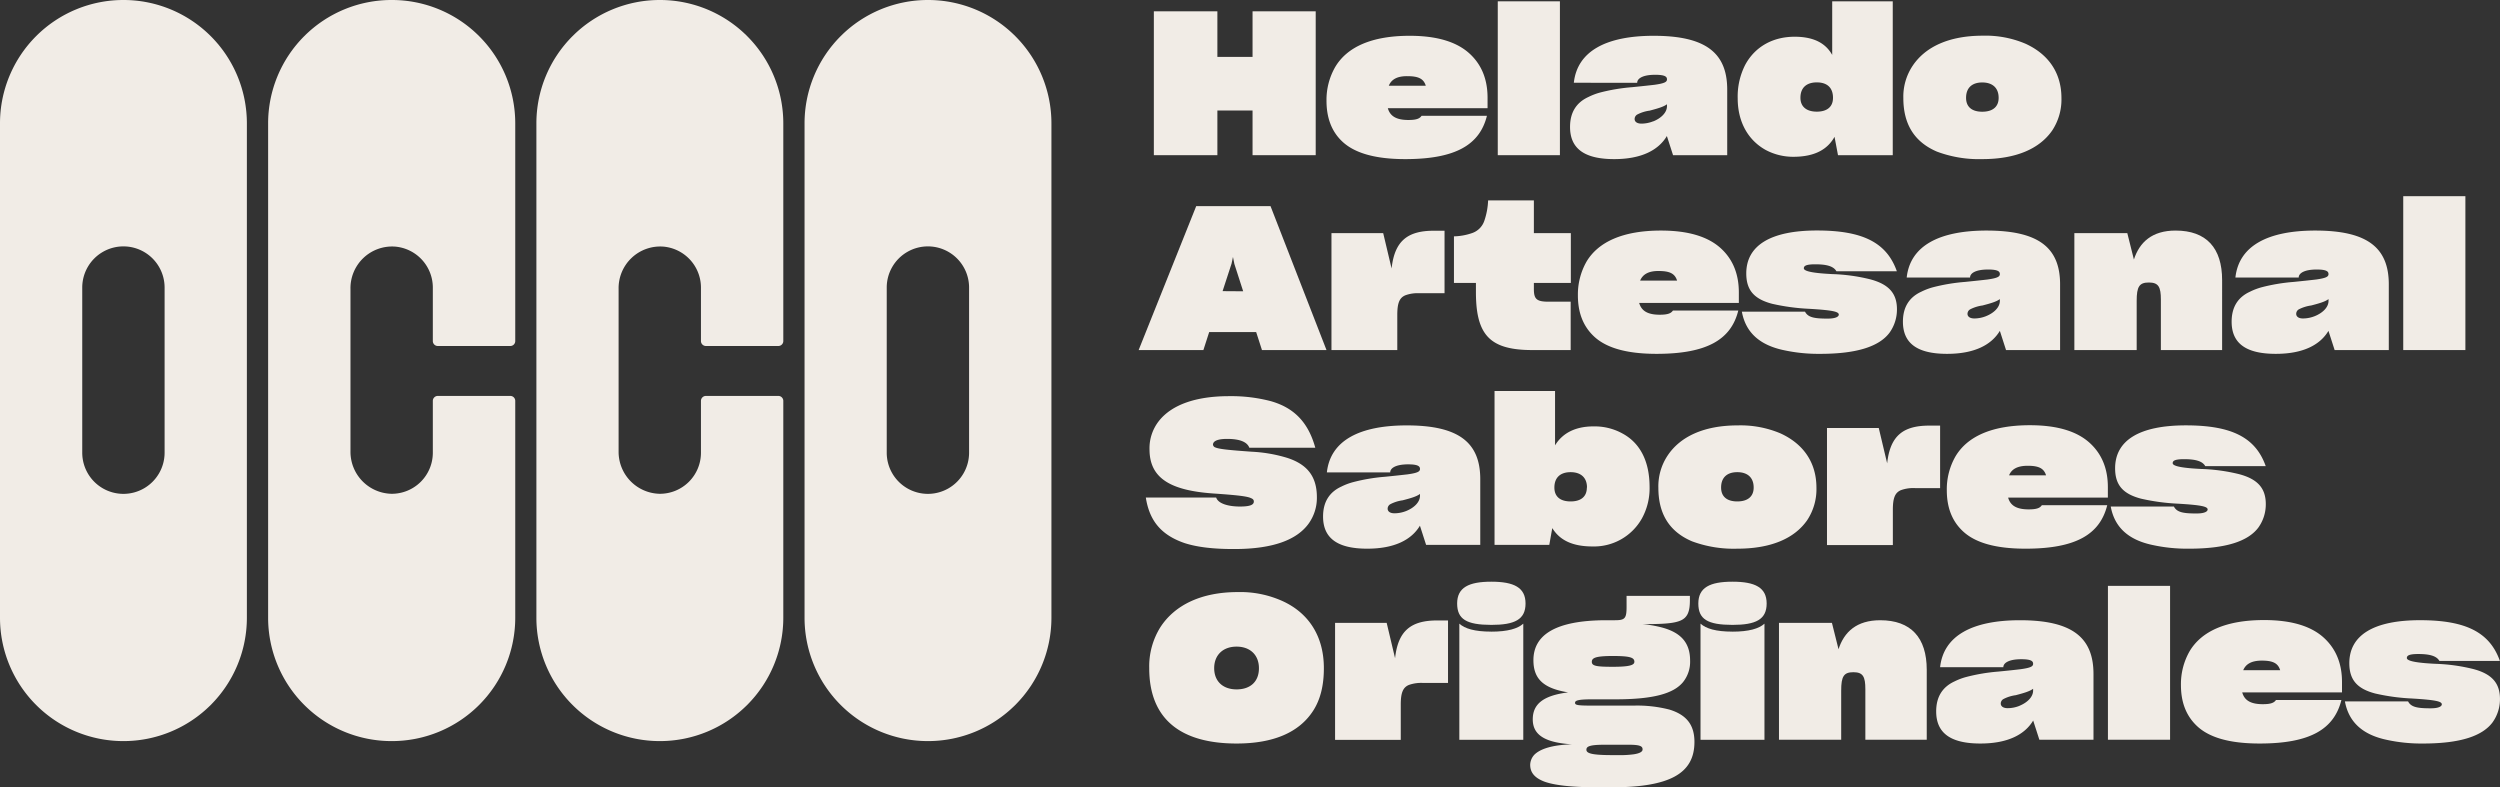 <svg id="Capa_1" data-name="Capa 1" xmlns="http://www.w3.org/2000/svg" viewBox="0 0 720.09 226.77"><rect x="0" y="0" width="720.09" height="226.77" fill="#333333" stroke="none"/><defs><style>.cls-1{fill:#f1ece6;}</style></defs><path class="cls-1" d="M55.18,17.17h0A35.53,35.53,0,0,0,19.59,52.69V195.11a35.53,35.53,0,0,0,35.55,35.52h0a35.54,35.54,0,0,0,35.56-35.52V52.69A35.54,35.54,0,0,0,55.18,17.17ZM67,147.56a11.86,11.86,0,0,1-23.72,0V100A11.86,11.86,0,0,1,67,100Z" transform="translate(-19.59 -17.17)"/><path class="cls-1" d="M166.55,116.83A1.42,1.42,0,0,0,168,115.4V52.69a35.53,35.53,0,0,0-35.55-35.52h0A35.54,35.54,0,0,0,96.82,52.69V195.11a35.54,35.54,0,0,0,35.56,35.52h0A35.53,35.53,0,0,0,168,195.11V132.64a1.42,1.42,0,0,0-1.42-1.43H145.68a1.43,1.43,0,0,0-1.42,1.43v14.92a11.83,11.83,0,0,1-11.89,11.84,12.09,12.09,0,0,1-11.83-12.22V100.42A12,12,0,0,1,133.39,88.2,11.86,11.86,0,0,1,144.26,100v15.4a1.43,1.43,0,0,0,1.42,1.43Z" transform="translate(-19.59 -17.17)"/><path class="cls-1" d="M243.79,116.83a1.43,1.43,0,0,0,1.42-1.43V52.69a35.54,35.54,0,0,0-35.56-35.52h0a35.54,35.54,0,0,0-35.56,35.52V195.11a35.54,35.54,0,0,0,35.56,35.52h0a35.54,35.54,0,0,0,35.56-35.52V132.64a1.43,1.43,0,0,0-1.42-1.43H222.92a1.43,1.43,0,0,0-1.43,1.43v14.92A11.83,11.83,0,0,1,209.6,159.4a12.09,12.09,0,0,1-11.83-12.22V100.42A12,12,0,0,1,210.63,88.2,11.86,11.86,0,0,1,221.49,100v15.4a1.43,1.43,0,0,0,1.43,1.43Z" transform="translate(-19.59 -17.17)"/><path class="cls-1" d="M286.88,17.17h0a35.53,35.53,0,0,0-35.55,35.52V195.11a35.53,35.53,0,0,0,35.55,35.52h0a35.54,35.54,0,0,0,35.56-35.52V52.69A35.54,35.54,0,0,0,286.88,17.17Zm11.84,130.39a11.86,11.86,0,0,1-23.72,0V100a11.86,11.86,0,0,1,23.72,0Z" transform="translate(-19.59 -17.17)"/><path class="cls-1" d="M370.24,49V61.87h-18.3V20.43h18.3V33.56h10.13V20.43h18.19V61.87H380.37V49Z" transform="translate(-19.59 -17.17)"/><path class="cls-1" d="M424.34,63c-8.92,0-14.62-1.85-18-4.95s-4.67-7.26-4.67-11.86a19,19,0,0,1,2.54-9.78c3.39-5.64,10.36-8.93,21.41-8.93,8.23,0,13.81,1.9,17.38,5.24s5.06,7.66,5.06,12.61v3H419.33c.64,2.24,2.36,3.4,5.93,3.4,2.48,0,3.28-.46,3.8-1.21h18.82C445.81,58.88,438.85,63,424.34,63Zm-4.72-21.13h10.65c-.63-2.07-2.19-2.76-5.3-2.76C422,39.08,420.37,40.06,419.62,41.84Z" transform="translate(-19.59 -17.17)"/><path class="cls-1" d="M451,17.55h17.9V61.87H451Z" transform="translate(-19.59 -17.17)"/><path class="cls-1" d="M484.54,63c-8.86,0-12.72-3.23-12.72-9.27,0-4.09,1.73-7,5.3-8.63a18,18,0,0,1,3.33-1.27,53.62,53.62,0,0,1,9.27-1.55c2.88-.29,5-.52,6.45-.69,2.88-.41,3.57-.81,3.57-1.56s-.52-1.32-3.4-1.32c-3.63,0-5.18,1.09-5.18,2.3H472.91c1-9.15,9.39-13.53,23-13.53,14.79,0,21.18,4.78,21.18,15.49V61.87h-15.6l-1.78-5.52C497.32,60.38,492.43,63,484.54,63Zm11.28-10.88c2.25-.92,3.92-2.53,3.92-4.38V47.2c-1,.74-2.59,1.2-5,1.84a10.73,10.73,0,0,0-3.51,1.09,1.51,1.51,0,0,0-.81,1.33c0,.69.58,1.32,2,1.32A9.23,9.23,0,0,0,495.82,52.09Z" transform="translate(-19.59 -17.17)"/><path class="cls-1" d="M536.17,62.33a16.75,16.75,0,0,1-8.06-2c-4.84-2.71-8-7.83-8-14.85a20.11,20.11,0,0,1,2.18-9.67c2.88-5.29,8.06-8.06,14.22-8.06,5.47,0,8.92,1.84,10.82,5.24V17.55h17.44V61.87H549l-1-5.29C546.12,60,542.55,62.33,536.17,62.33Zm11.39-17c0-2.93-1.73-4.43-4.66-4.43s-4.72,1.5-4.72,4.43c0,2.65,1.84,4,4.72,4S547.56,48,547.56,45.35Z" transform="translate(-19.59 -17.17)"/><path class="cls-1" d="M577.49,60.84c-6.73-2.88-9.67-8.18-9.67-15.43a16,16,0,0,1,2.7-9.32c3.63-5.41,10.42-8.64,20.15-8.64A29.36,29.36,0,0,1,603,29.76c6.79,3.1,10.36,8.57,10.36,15.65a16.19,16.19,0,0,1-2.65,9.33C607.07,60,600.34,63,590.55,63A34.39,34.39,0,0,1,577.49,60.84Zm17.78-15.49c0-2.93-1.84-4.43-4.72-4.43s-4.66,1.5-4.66,4.43c0,2.65,1.73,4,4.66,4S595.27,48,595.27,45.35Z" transform="translate(-19.59 -17.17)"/><path class="cls-1" d="M367.88,112.82,366.21,118H347.56l16.58-41.45h21.41L401.67,118H383.08l-1.67-5.18Zm9.79-11.75-2.54-7.88-.4-2-.4,1.9-2.59,7.94Z" transform="translate(-19.59 -17.17)"/><path class="cls-1" d="M403.1,84.32H418l2.42,10.19c.86-8,4.66-10.88,12.14-10.88h3.11v18h-7.25a10.31,10.31,0,0,0-4,.58c-1.85.75-2.36,2.47-2.36,5.7V118H403.1Z" transform="translate(-19.59 -17.17)"/><path class="cls-1" d="M460.88,118c-4.31,0-7.59-.58-9.89-1.73-4.72-2.3-6.28-7.2-6.28-15V98.66h-6.33V85.25a17.25,17.25,0,0,0,5.18-.93,5.62,5.62,0,0,0,3.57-3.56,20.48,20.48,0,0,0,1.09-5.87H461.4v9.43h10.65V98.66H461.4v1.67c0,2.87.64,3.74,4.2,3.74H472V118Z" transform="translate(-19.59 -17.17)"/><path class="cls-1" d="M496.74,119.09c-8.92,0-14.62-1.84-18-5s-4.66-7.25-4.66-11.86a19.15,19.15,0,0,1,2.53-9.78C480,86.86,487,83.58,498,83.58c8.23,0,13.81,1.9,17.38,5.23s5.06,7.66,5.06,12.61v3H491.73c.64,2.25,2.36,3.4,5.93,3.4,2.47,0,3.28-.46,3.8-1.21h18.82C518.21,115,511.24,119.09,496.74,119.09ZM492,98h10.65c-.64-2.08-2.19-2.77-5.3-2.77C494.44,95.2,492.77,96.18,492,98Z" transform="translate(-19.59 -17.17)"/><path class="cls-1" d="M533.23,118c-6.39-1.39-10.77-4.72-11.92-11.06H539.5c.86,1.67,2.71,2,6.5,2,2.48,0,3.23-.63,3.23-1.15,0-.87-1.84-1.27-8.46-1.67a59.88,59.88,0,0,1-10.71-1.44c-5.29-1.38-7.48-4-7.48-8.75,0-8,6.91-12.37,20.37-12.37,13.24,0,20.09,3.51,23,11.74H548.54c-.87-1.56-3.11-2-6.1-2-2.65,0-3.28.46-3.28,1.15,0,1,3.62,1.44,8.17,1.67a51.81,51.81,0,0,1,10.93,1.5c5.47,1.44,7.72,4.14,7.72,8.63a11.45,11.45,0,0,1-2.13,6.74c-2.88,3.85-9.1,6.1-20,6.1A47,47,0,0,1,533.23,118Z" transform="translate(-19.59 -17.17)"/><path class="cls-1" d="M580.42,119.09c-8.86,0-12.72-3.22-12.72-9.27,0-4.08,1.73-7,5.3-8.63a18,18,0,0,1,3.33-1.27,53.62,53.62,0,0,1,9.27-1.55c2.88-.29,5-.52,6.45-.69,2.87-.41,3.57-.81,3.57-1.56s-.52-1.32-3.4-1.32c-3.63,0-5.18,1.09-5.18,2.3H568.79c1-9.15,9.39-13.52,23-13.52,14.79,0,21.18,4.77,21.18,15.48V118H597.4l-1.78-5.53C593.2,116.5,588.31,119.09,580.42,119.09Zm11.28-10.88c2.25-.92,3.92-2.53,3.92-4.37v-.52c-1,.75-2.59,1.21-5,1.84a11,11,0,0,0-3.51,1.09,1.51,1.51,0,0,0-.81,1.33c0,.69.58,1.32,2,1.32A9.23,9.23,0,0,0,591.7,108.21Z" transform="translate(-19.59 -17.17)"/><path class="cls-1" d="M617.08,118V84.32h15.25l1.9,7.6c1.62-5,5.24-8.34,12-8.34,8.87,0,13.41,5,13.41,14.27V118H642V103.43c0-3.62-.69-4.89-3.46-4.89s-3.51,1.21-3.51,5.3V118Z" transform="translate(-19.59 -17.17)"/><path class="cls-1" d="M675.1,119.09c-8.87,0-12.72-3.22-12.72-9.27,0-4.08,1.72-7,5.29-8.63A18.05,18.05,0,0,1,671,99.92a53.27,53.27,0,0,1,9.27-1.55c2.87-.29,5-.52,6.44-.69,2.88-.41,3.57-.81,3.57-1.56s-.52-1.32-3.4-1.32c-3.62,0-5.18,1.09-5.18,2.3H663.47c1-9.15,9.38-13.52,23-13.52,14.79,0,21.18,4.77,21.18,15.48V118h-15.6l-1.78-5.53C687.87,116.5,683,119.09,675.1,119.09Zm11.28-10.88c2.24-.92,3.91-2.53,3.91-4.37v-.52c-1,.75-2.59,1.21-5,1.84a11.12,11.12,0,0,0-3.51,1.09,1.5,1.5,0,0,0-.8,1.33c0,.69.57,1.32,1.95,1.32A9.28,9.28,0,0,0,686.38,108.21Z" transform="translate(-19.59 -17.17)"/><path class="cls-1" d="M711.81,73.68h17.9V118h-17.9Z" transform="translate(-19.59 -17.17)"/><path class="cls-1" d="M360.8,173.6c-7.08-2.42-10.19-6.79-11.17-13.12h20.26c.64,1.9,3.86,2.59,6.85,2.59s4-.52,4-1.44c0-.46-.23-.75-.87-1-1.09-.52-4.08-.86-10.82-1.32-12.32-.87-18.36-4.38-18.36-12.72a12.69,12.69,0,0,1,2.76-8.23c3.69-4.61,10.59-7.08,20.15-7.08a44.9,44.9,0,0,1,12,1.43c6.73,1.9,10.82,6.11,12.84,13.42h-19c-.63-1.67-2.76-2.54-6.39-2.54-3.16,0-4.08.81-4.08,1.67a1,1,0,0,0,.74.81c1.1.46,3.92.75,10.42,1.21a42,42,0,0,1,10.25,1.78c5.64,1.84,8.52,5.24,8.52,11.34a12.74,12.74,0,0,1-2.42,7.65c-3.34,4.55-10.07,7.26-21.36,7.26C369,175.33,364.37,174.75,360.8,173.6Z" transform="translate(-19.59 -17.17)"/><path class="cls-1" d="M413.4,175.21c-8.86,0-12.72-3.22-12.72-9.27,0-4.08,1.73-7,5.3-8.63a17.33,17.33,0,0,1,3.34-1.26,52.19,52.19,0,0,1,9.26-1.56c2.88-.29,5-.52,6.45-.69,2.88-.4,3.57-.81,3.57-1.55s-.52-1.33-3.4-1.33c-3.62,0-5.18,1.1-5.18,2.31H401.78c1-9.16,9.38-13.53,23-13.53,14.79,0,21.18,4.78,21.18,15.48v18.94h-15.6l-1.78-5.53C426.18,172.62,421.29,175.21,413.4,175.21Zm11.29-10.88c2.24-.92,3.91-2.53,3.91-4.37v-.52c-1,.75-2.59,1.21-5,1.84a10.73,10.73,0,0,0-3.51,1.1,1.5,1.5,0,0,0-.81,1.32c0,.69.58,1.32,2,1.32A9.32,9.32,0,0,0,424.69,164.33Z" transform="translate(-19.59 -17.17)"/><path class="cls-1" d="M466.7,169.28l-.86,4.84H450.07V129.8H467.5v15.65c2.08-3.45,5.76-5.46,11.05-5.46a16.53,16.53,0,0,1,8.29,2c5,2.65,7.89,7.83,7.89,15.48a18,18,0,0,1-2.25,9.1,15.82,15.82,0,0,1-14.1,8C472.11,174.58,468.71,172.51,466.7,169.28Zm10-11.68c0-2.94-1.85-4.43-4.72-4.43s-4.67,1.49-4.67,4.43c0,2.65,1.73,4,4.67,4S476.66,160.25,476.66,157.6Z" transform="translate(-19.59 -17.17)"/><path class="cls-1" d="M506.93,173.08c-6.74-2.88-9.67-8.17-9.67-15.42a16,16,0,0,1,2.7-9.33c3.63-5.41,10.42-8.63,20.15-8.63a29.52,29.52,0,0,1,12.32,2.3c6.79,3.11,10.36,8.58,10.36,15.66a16.18,16.18,0,0,1-2.65,9.32c-3.63,5.24-10.36,8.23-20.15,8.23A34.39,34.39,0,0,1,506.93,173.08Zm17.78-15.48c0-2.94-1.84-4.43-4.72-4.43s-4.66,1.49-4.66,4.43c0,2.65,1.73,4,4.66,4S524.71,160.25,524.71,157.6Z" transform="translate(-19.59 -17.17)"/><path class="cls-1" d="M545.83,140.45h14.91l2.42,10.18c.86-8,4.66-10.87,12.14-10.87h3.11v18h-7.25a10.5,10.5,0,0,0-4,.58c-1.84.75-2.36,2.47-2.36,5.7v10.13H545.83Z" transform="translate(-19.59 -17.17)"/><path class="cls-1" d="M603,175.21c-8.92,0-14.61-1.84-18-5s-4.66-7.25-4.66-11.85a19.06,19.06,0,0,1,2.53-9.79c3.4-5.64,10.36-8.92,21.41-8.92,8.23,0,13.81,1.9,17.38,5.24s5.07,7.65,5.07,12.6v3H598c.63,2.25,2.36,3.4,5.93,3.4,2.47,0,3.28-.46,3.79-1.21h18.83C624.45,171.12,617.49,175.21,603,175.21Zm-4.71-21.12h10.64c-.63-2.07-2.18-2.76-5.29-2.76C600.68,151.33,599,152.3,598.27,154.09Z" transform="translate(-19.59 -17.17)"/><path class="cls-1" d="M639.47,174.12c-6.39-1.38-10.76-4.72-11.91-11.05h18.19c.86,1.67,2.7,2,6.5,2,2.48,0,3.22-.63,3.22-1.15,0-.86-1.84-1.27-8.46-1.67a59.74,59.74,0,0,1-10.7-1.44c-5.3-1.38-7.49-4-7.49-8.75,0-8,6.91-12.37,20.38-12.37,13.24,0,20.09,3.51,23,11.74H654.78c-.86-1.55-3.1-2-6.1-2-2.65,0-3.28.46-3.28,1.15,0,1,3.63,1.44,8.17,1.67a52,52,0,0,1,10.94,1.49c5.47,1.44,7.71,4.15,7.71,8.64a11.44,11.44,0,0,1-2.13,6.73c-2.87,3.86-9.09,6.1-20,6.1A46.56,46.56,0,0,1,639.47,174.12Z" transform="translate(-19.59 -17.17)"/><path class="cls-1" d="M350.61,209.63a21.32,21.32,0,0,1,3.17-11.74c4.26-6.62,12.09-10.18,22.33-10.18a29.57,29.57,0,0,1,13,2.64c7.48,3.46,11.8,10.13,11.8,19.28,0,5-1,9-3.05,12.21-4.09,6.39-11.63,9.49-22.1,9.49C359.82,231.33,350.61,224.43,350.61,209.63Zm31.6,0c0-3.79-2.53-6.21-6.44-6.21s-6.45,2.42-6.45,6.21,2.53,6.11,6.45,6.11S382.21,213.55,382.21,209.63Z" transform="translate(-19.59 -17.17)"/><path class="cls-1" d="M404.14,196.57H419l2.42,10.19c.86-8,4.66-10.88,12.15-10.88h3.1v18h-7.25a10.56,10.56,0,0,0-4,.57c-1.84.75-2.36,2.48-2.36,5.7v10.13H404.14Z" transform="translate(-19.59 -17.17)"/><path class="cls-1" d="M439.3,191c0-4.61,3.34-6.28,9.84-6.28S459,186.38,459,191s-3.11,6.16-9.85,6.16C442,197.15,439.3,195.53,439.3,191Zm9.79,8.11c4.77,0,7.65-.86,9.26-2.3v33.44H439.93V196.8C441.49,198.24,444.37,199.1,449.09,199.1Z" transform="translate(-19.59 -17.17)"/><path class="cls-1" d="M464.34,242.27c-2.94-1.15-4-2.76-4-4.84a4.45,4.45,0,0,1,1.15-2.82c1.61-1.66,5-2.87,10.88-3.05-8.35-.51-11.29-3.05-11.29-7.19,0-4.32,2.88-6.85,10.19-7.77-7.08-1.15-10-3.86-10-9.27,0-7.31,6.39-11.51,21.07-11.51h2.42c2.87,0,3.34-.52,3.34-3.85V188.8h18.24v1.32c0,3.23-.69,4.95-2.76,5.82s-5.47,1-10.94,1a33.17,33.17,0,0,1,5.76,1c5.24,1.44,8,4.26,8,9.5a9.36,9.36,0,0,1-2,6.16c-2.7,3.34-8.57,5-19.45,5h-6.79c-4,0-4.9.34-4.9,1s.69.81,4.95.81h12a37.14,37.14,0,0,1,10.25,1.15c5.06,1.55,7.19,4.55,7.19,9.32,0,9.15-7.19,13.07-24,13.07h-3.51C472.28,243.94,467.27,243.36,464.34,242.27Zm25.78-7.83c2-.29,2.59-.86,2.59-1.38V233c0-.92-.8-1.32-4-1.32h-7c-4.49,0-5.18.57-5.18,1.44,0,1.09,1.72,1.55,7.59,1.55h1.5A29,29,0,0,0,490.12,234.44Zm.23-26.65c0-1.21-1.21-1.67-6.16-1.67h-.69c-4,.06-5.41.46-5.41,1.67s1.33,1.44,6.05,1.44S490.35,208.77,490.35,207.79Z" transform="translate(-19.59 -17.17)"/><path class="cls-1" d="M508.77,191c0-4.61,3.34-6.28,9.84-6.28s9.84,1.67,9.84,6.28-3.11,6.16-9.84,6.16C511.42,197.15,508.77,195.53,508.77,191Zm9.78,8.11c4.78,0,7.66-.86,9.27-2.3v33.44H509.4V196.8C511,198.24,513.83,199.1,518.55,199.1Z" transform="translate(-19.59 -17.17)"/><path class="cls-1" d="M532,230.24V196.57h15.25l1.9,7.6c1.61-5,5.24-8.35,12-8.35,8.86,0,13.41,5,13.41,14.28v20.14H556.88V215.68c0-3.63-.69-4.89-3.45-4.89s-3.51,1.2-3.51,5.29v14.16Z" transform="translate(-19.59 -17.17)"/><path class="cls-1" d="M590,231.33c-8.86,0-12.72-3.22-12.72-9.26,0-4.09,1.73-7,5.3-8.64a18,18,0,0,1,3.34-1.26,53.13,53.13,0,0,1,9.26-1.56c2.88-.28,5-.51,6.45-.69,2.88-.4,3.57-.8,3.57-1.55s-.52-1.32-3.4-1.32c-3.62,0-5.18,1.09-5.18,2.3H578.41c1-9.15,9.38-13.53,23-13.53,14.79,0,21.18,4.78,21.18,15.48v18.94H607l-1.78-5.53C602.81,228.74,597.92,231.33,590,231.33Zm11.28-10.87c2.25-.93,3.92-2.54,3.92-4.38v-.52c-1,.75-2.59,1.21-5,1.85a10.83,10.83,0,0,0-3.51,1.09,1.51,1.51,0,0,0-.81,1.32c0,.69.58,1.33,2,1.33A9.23,9.23,0,0,0,601.31,220.46Z" transform="translate(-19.59 -17.17)"/><path class="cls-1" d="M626.75,185.92h17.9v44.32h-17.9Z" transform="translate(-19.59 -17.17)"/><path class="cls-1" d="M670.44,231.33c-8.93,0-14.62-1.84-18-5s-4.66-7.25-4.66-11.85a19.06,19.06,0,0,1,2.53-9.79c3.4-5.64,10.36-8.92,21.41-8.92,8.23,0,13.82,1.9,17.38,5.24s5.07,7.65,5.07,12.6v3H665.43c.63,2.24,2.36,3.39,5.93,3.39,2.47,0,3.28-.46,3.8-1.21H694C691.9,227.25,684.94,231.33,670.44,231.33Zm-4.72-21.12h10.64c-.63-2.07-2.18-2.76-5.29-2.76C668.13,207.45,666.46,208.43,665.72,210.21Z" transform="translate(-19.59 -17.17)"/><path class="cls-1" d="M706.92,230.24c-6.38-1.38-10.76-4.72-11.91-11.05H713.2c.86,1.67,2.7,2,6.5,2,2.48,0,3.22-.63,3.22-1.15,0-.86-1.84-1.26-8.46-1.67a58.84,58.84,0,0,1-10.7-1.44c-5.3-1.38-7.48-4-7.48-8.74,0-8,6.9-12.38,20.37-12.38,13.24,0,20.09,3.51,23,11.74H722.23c-.86-1.55-3.1-2-6.1-2-2.65,0-3.28.46-3.28,1.15,0,1,3.63,1.44,8.17,1.67a51.82,51.82,0,0,1,10.94,1.5c5.47,1.43,7.71,4.14,7.71,8.63a11.42,11.42,0,0,1-2.13,6.73c-2.87,3.86-9.09,6.1-20,6.1A46.56,46.56,0,0,1,706.92,230.24Z" transform="translate(-19.59 -17.17)"/></svg>